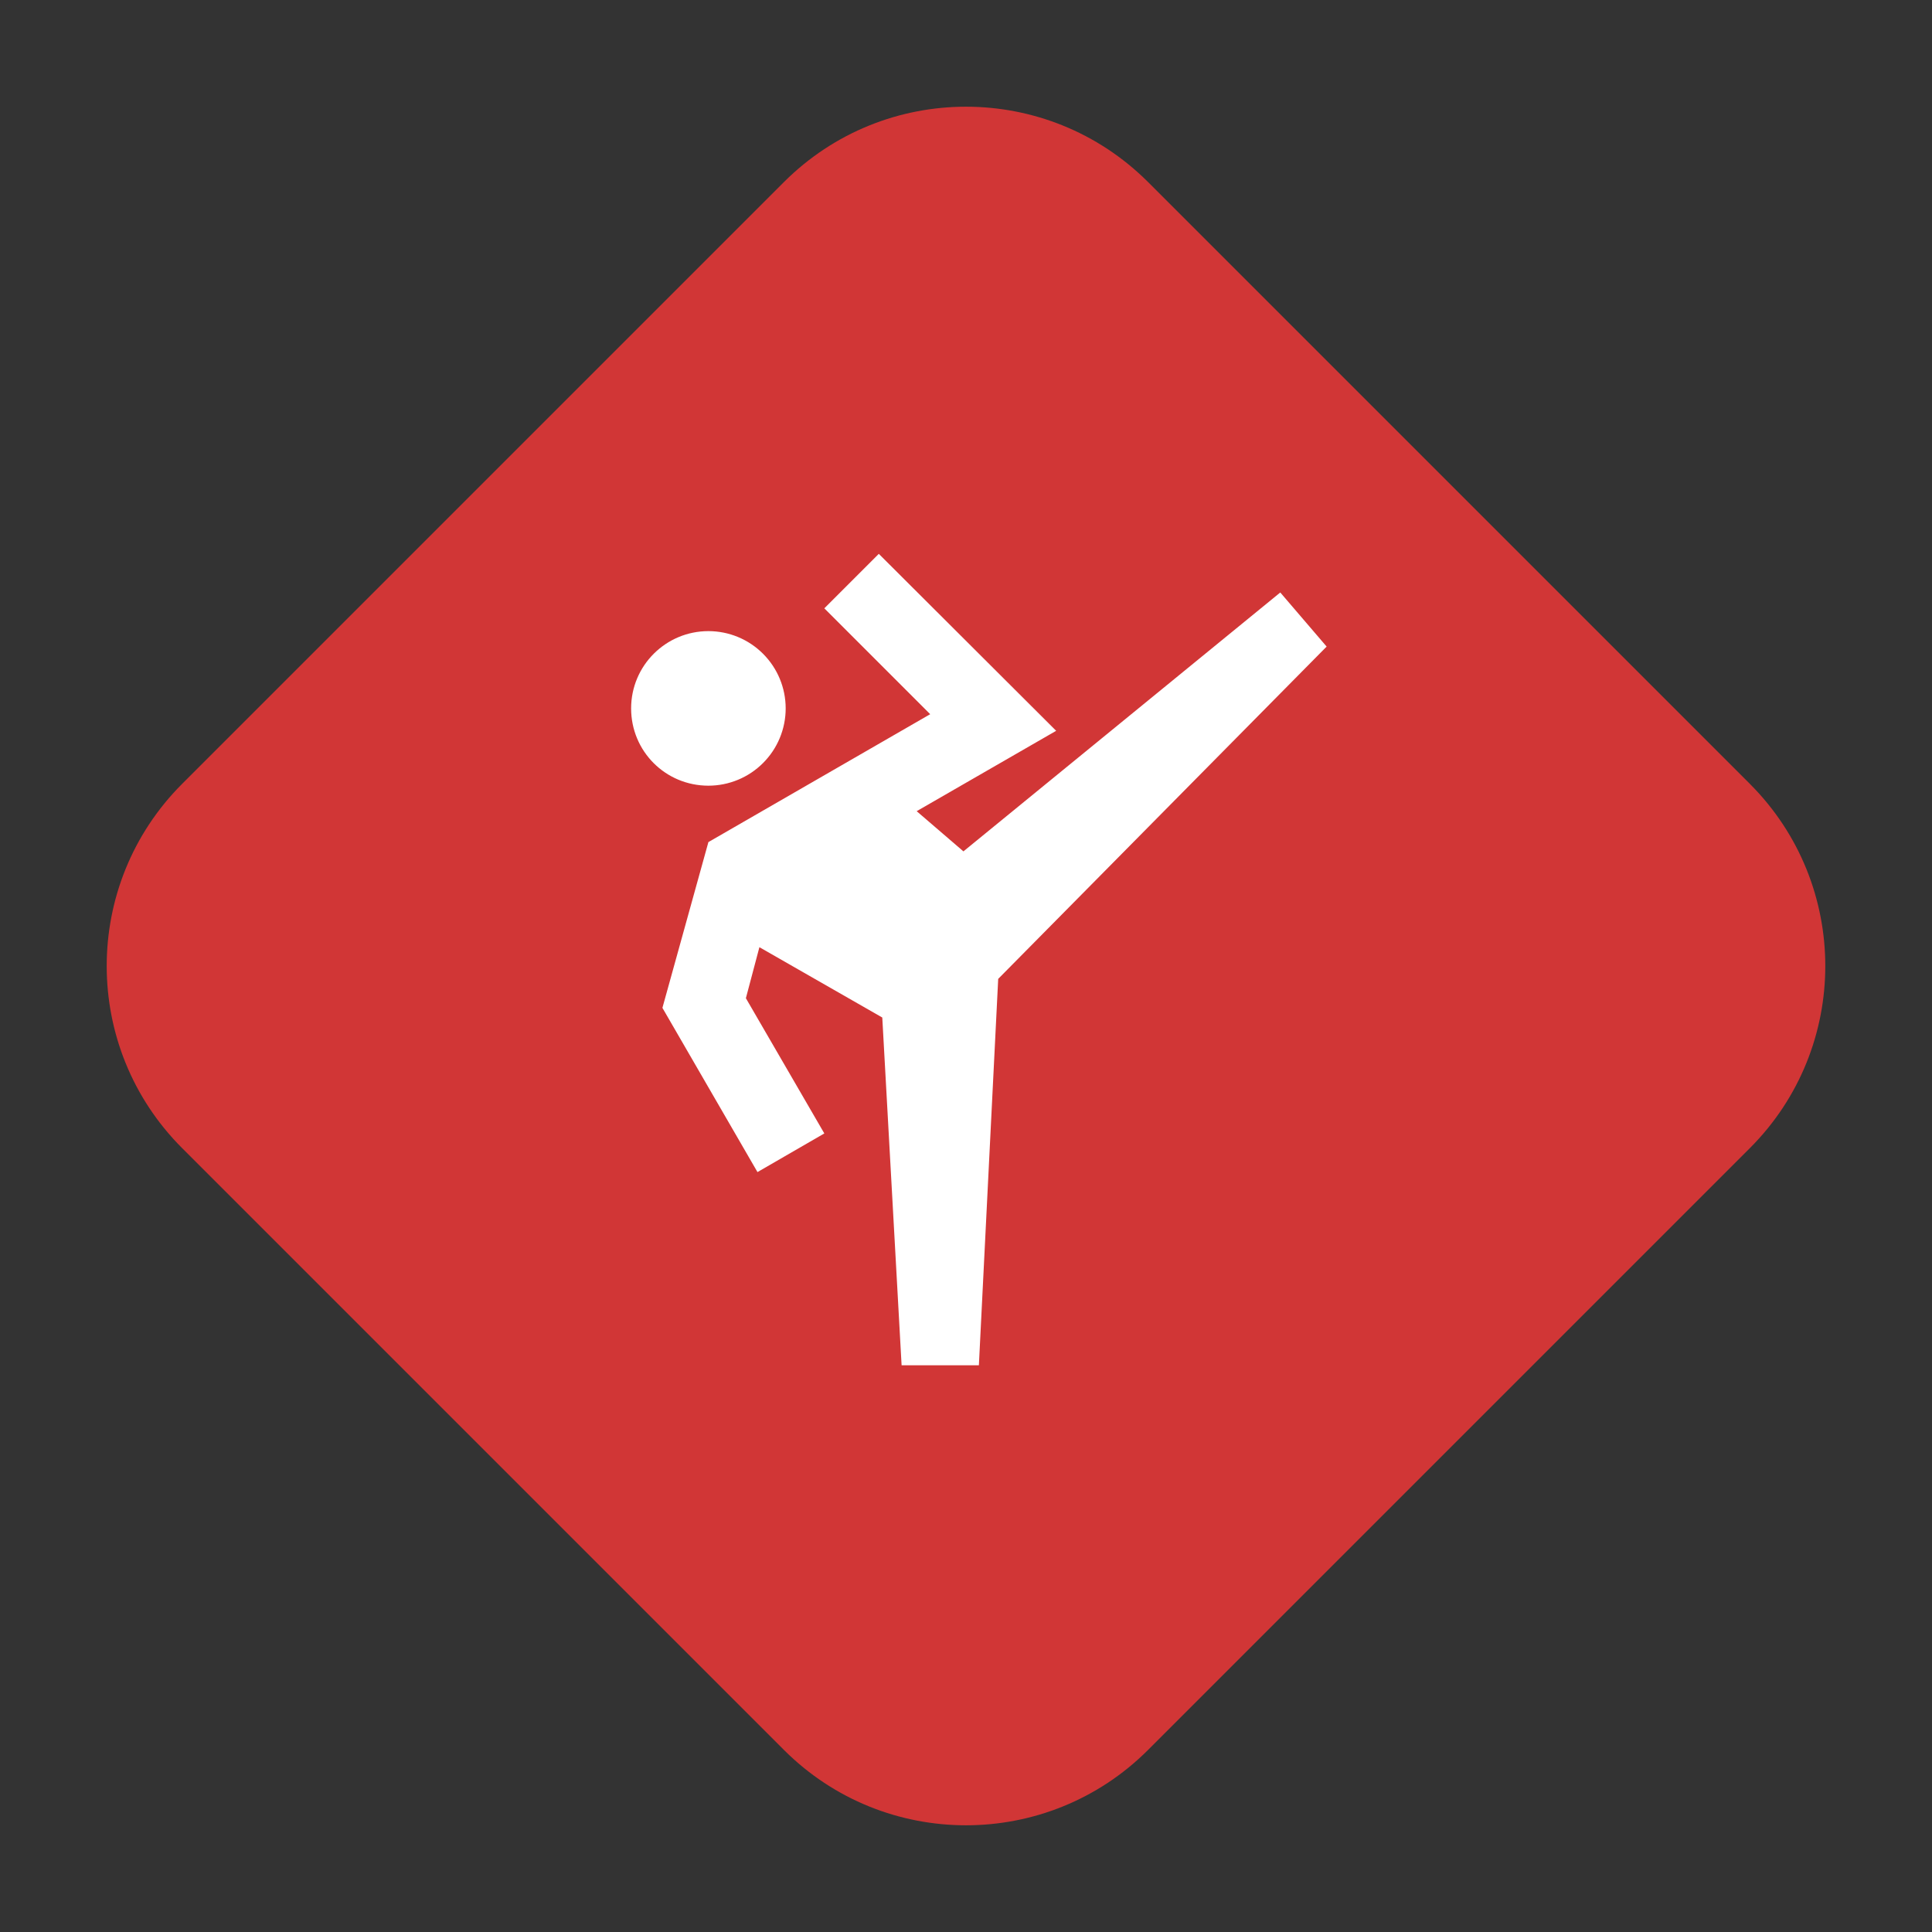 <?xml version="1.0" encoding="UTF-8"?> <svg xmlns="http://www.w3.org/2000/svg" width="75" height="75" viewBox="0 0 75 75" fill="none"><rect x="0" y="0" width="75" height="75" fill="#333333" stroke="none"/><path d="M30.429 7.071C34.334 3.166 40.666 3.166 44.571 7.071L67.929 30.429C71.834 34.334 71.834 40.666 67.929 44.571L44.571 67.929C40.666 71.834 34.334 71.834 30.429 67.929L7.071 44.571C3.166 40.666 3.166 34.334 7.071 30.429L30.429 7.071Z" fill="#D13636"></path><path d="M49.7 23L37.4 33.05L35.585 31.49L41 28.37L34.115 21.5L32 23.615L36.11 27.725L27.5 32.69L25.715 39.125L29.405 45.5L32 44L28.955 38.75L29.48 36.77L34.25 39.5L35 53H38L38.75 38L51.5 25.1L49.7 23ZM27.5 24.5C28.296 24.5 29.059 24.816 29.621 25.379C30.184 25.941 30.5 26.704 30.5 27.5C30.5 28.296 30.184 29.059 29.621 29.621C29.059 30.184 28.296 30.5 27.5 30.5C25.835 30.5 24.5 29.165 24.5 27.5C24.5 25.835 25.85 24.5 27.5 24.5Z" fill="white"></path></svg> 
